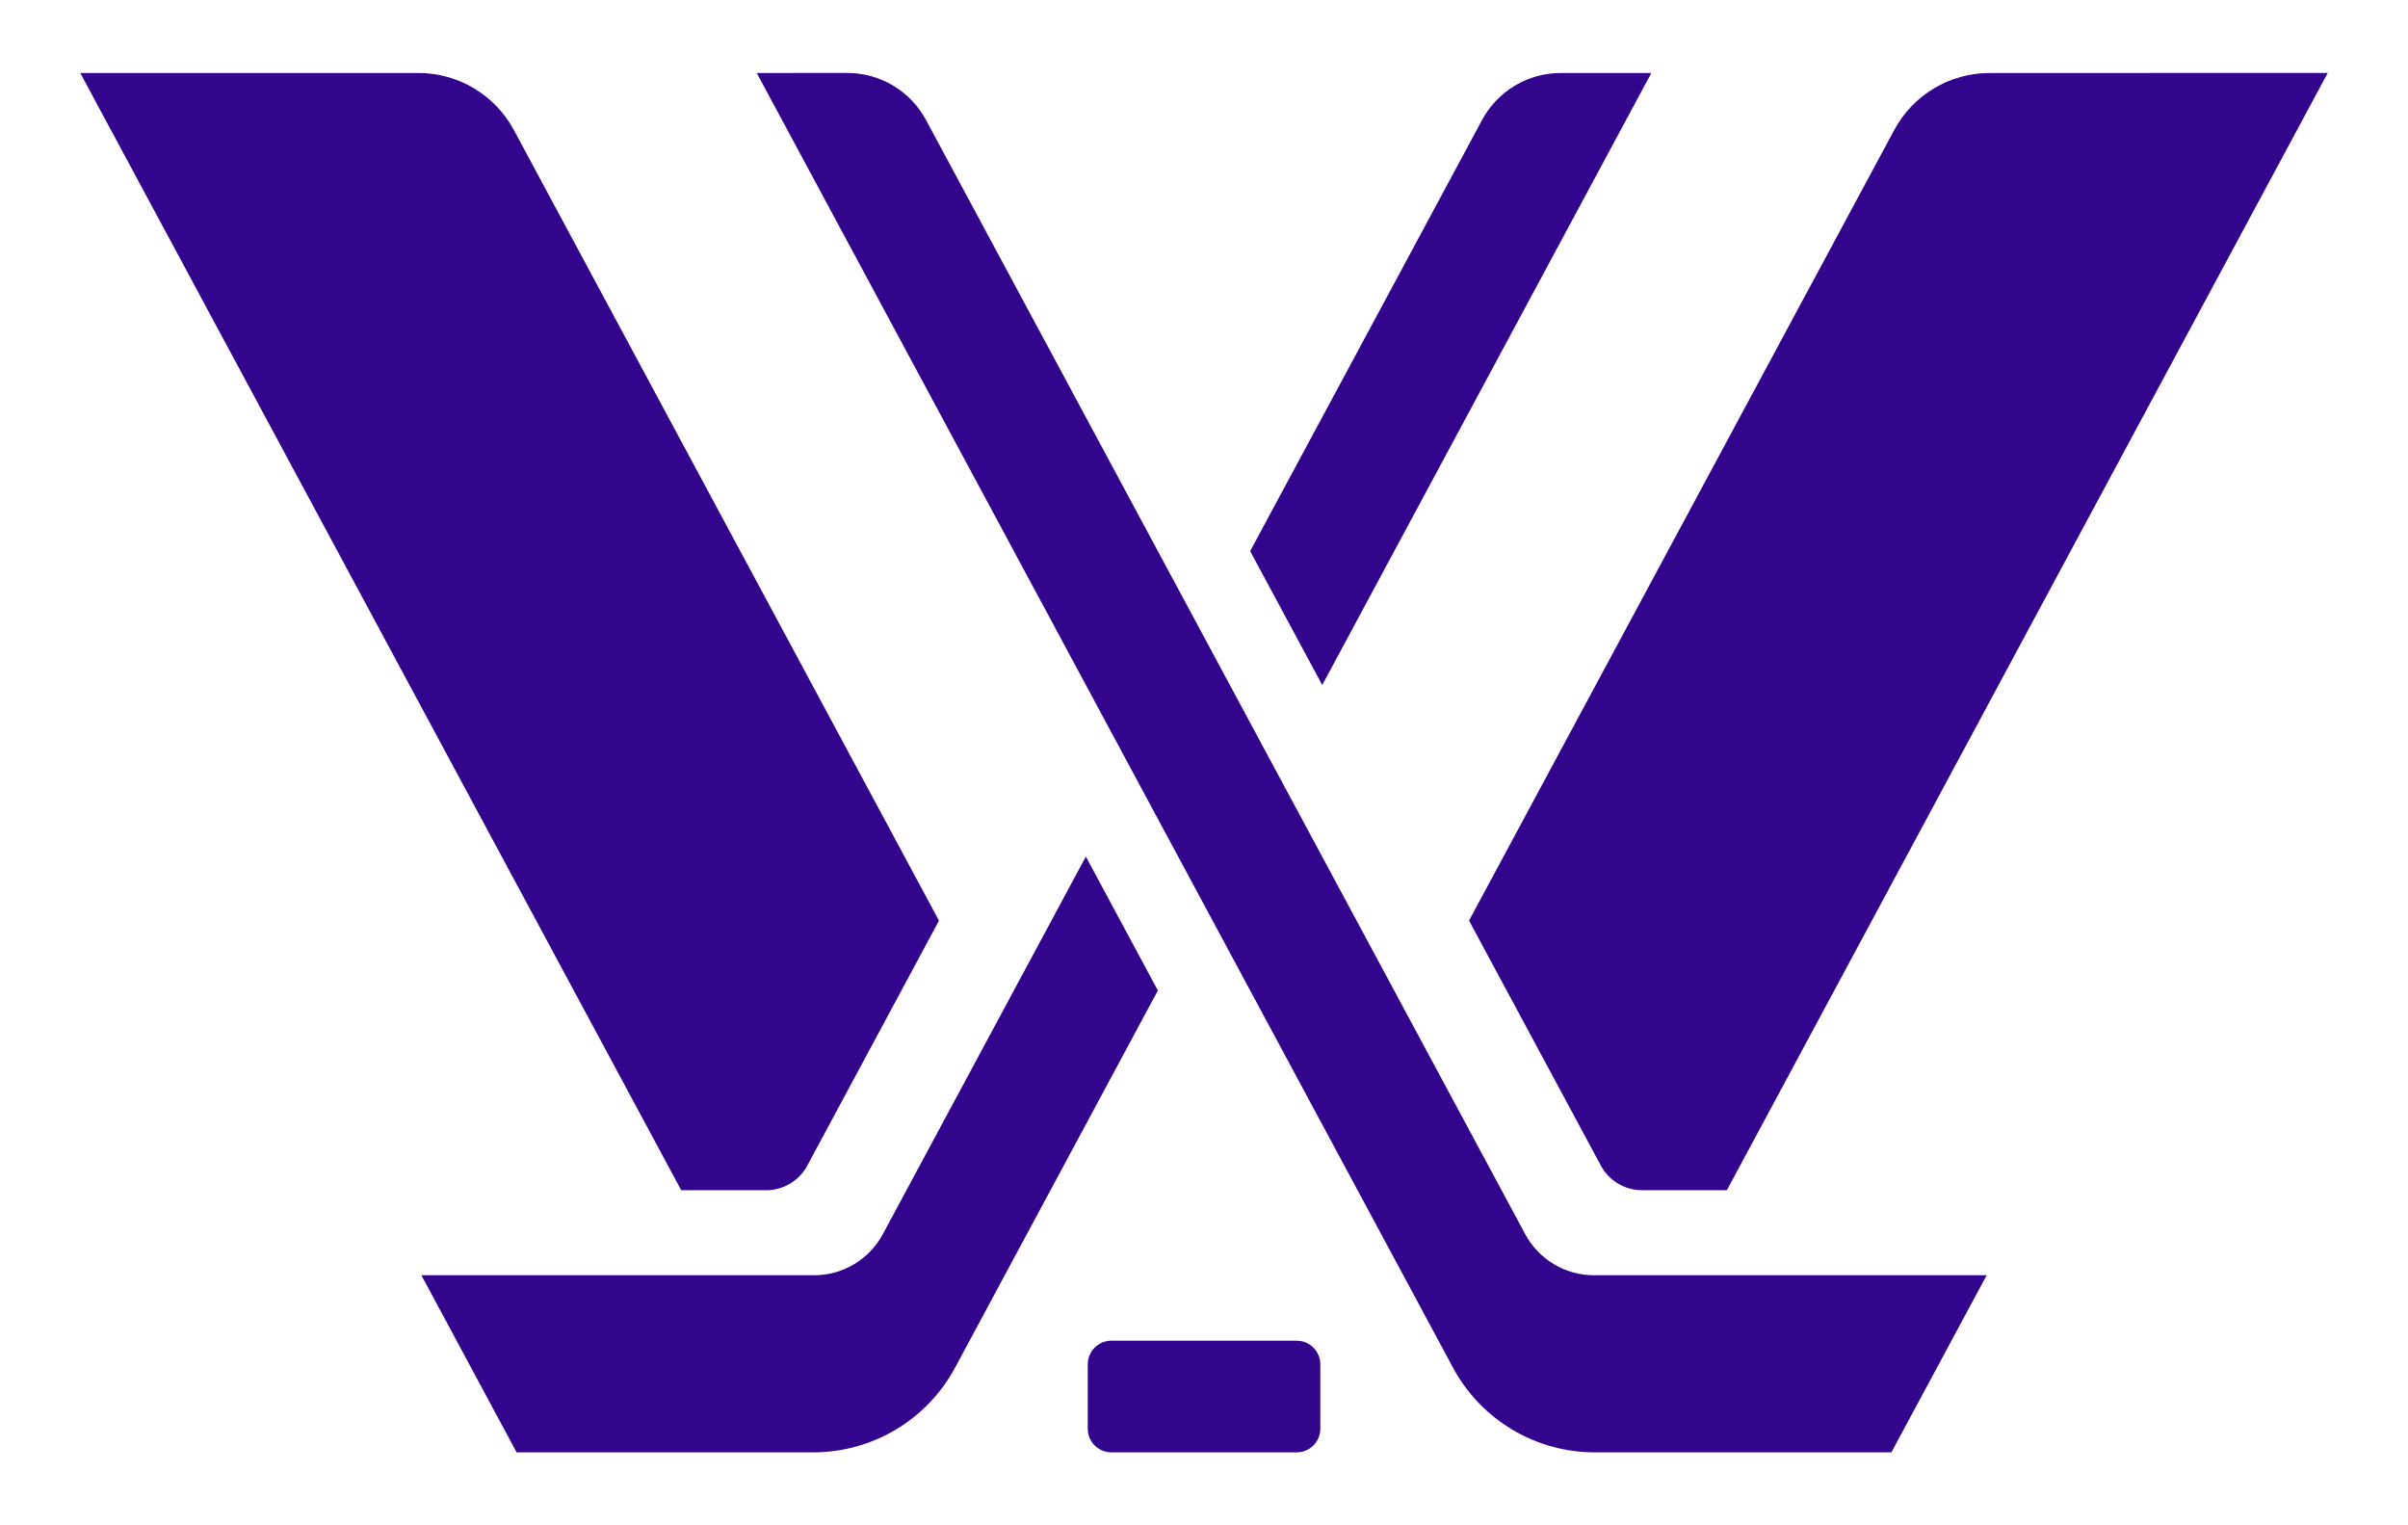 <?xml version="1.0" encoding="UTF-8" standalone="no"?>
<!-- Created with Inkscape (http://www.inkscape.org/) -->

<svg
   width="300"
   height="190"
   viewBox="0 0 79.375 50.271"
   version="1.1"
   id="svg1"
   xml:space="preserve"
   inkscape:version="1.4 (e7c3feb1, 2024-10-09)"
   sodipodi:docname="drawing.svg"
   xmlns:inkscape="http://www.inkscape.org/namespaces/inkscape"
   xmlns:sodipodi="http://sodipodi.sourceforge.net/DTD/sodipodi-0.dtd"
   xmlns="http://www.w3.org/2000/svg"
   xmlns:svg="http://www.w3.org/2000/svg"><sodipodi:namedview
     id="namedview1"
     pagecolor="#ffffff"
     bordercolor="#000000"
     borderopacity="0.25"
     inkscape:showpageshadow="2"
     inkscape:pageopacity="0.0"
     inkscape:pagecheckerboard="0"
     inkscape:deskcolor="#d1d1d1"
     inkscape:document-units="mm"
     inkscape:zoom="0.89887065"
     inkscape:cx="99.013134"
     inkscape:cy="106.24443"
     inkscape:window-width="1200"
     inkscape:window-height="1186"
     inkscape:window-x="419"
     inkscape:window-y="63"
     inkscape:window-maximized="0"
     inkscape:current-layer="layer1" /><defs
     id="defs1" /><g
     inkscape:label="Layer 1"
     inkscape:groupmode="layer"
     id="layer1"
     transform="translate(-78.856,-120.385)"><path
       d="m 81.502,122.791 19.809,36.821 h 2.798 c 0.567,0 1.089,-0.311 1.357,-0.81 1.191,-2.214 4.342,-8.075 4.342,-8.075 L 95.793,124.668 c -0.622,-1.156 -1.829,-1.877 -3.143,-1.877 z m 22.299,0 22.95,42.668 c 0.925,1.72 2.72,2.792 4.674,2.792 h 9.777 l 3.141,-5.837 H 131.395 c -0.945,0 -1.814,-0.519 -2.262,-1.351 l -19.753,-36.723 c -0.513,-0.954 -1.508,-1.55 -2.591,-1.55 z m 26.5,0 c -1.084,0 -2.078,0.595 -2.591,1.548 l -7.645,14.21 2.376,4.413 10.848,-20.171 z m 14.139,0 c -1.314,0 -2.521,0.721 -3.143,1.877 l -14.017,26.058 4.346,8.075 c 0.268,0.499 0.788,0.81 1.355,0.81 h 2.798 l 19.806,-36.821 z m -29.791,25.825 -6.693,12.445 c -0.448,0.833 -1.317,1.353 -2.262,1.353 H 92.746 l 3.139,5.837 h 9.779 c 1.953,0 3.749,-1.072 4.674,-2.792 l 6.685,-12.429 z m 0.842,15.955 c -0.431,0 -0.779,0.35 -0.779,0.781 v 2.122 c 0,0.429 0.348,0.777 0.779,0.777 h 6.107 c 0.431,0 0.779,-0.348 0.779,-0.777 v -2.122 c 0,-0.431 -0.348,-0.781 -0.779,-0.781 z"
       fill="#33058d"
       id="path1"
       style="stroke-width:0.859" /></g></svg>
